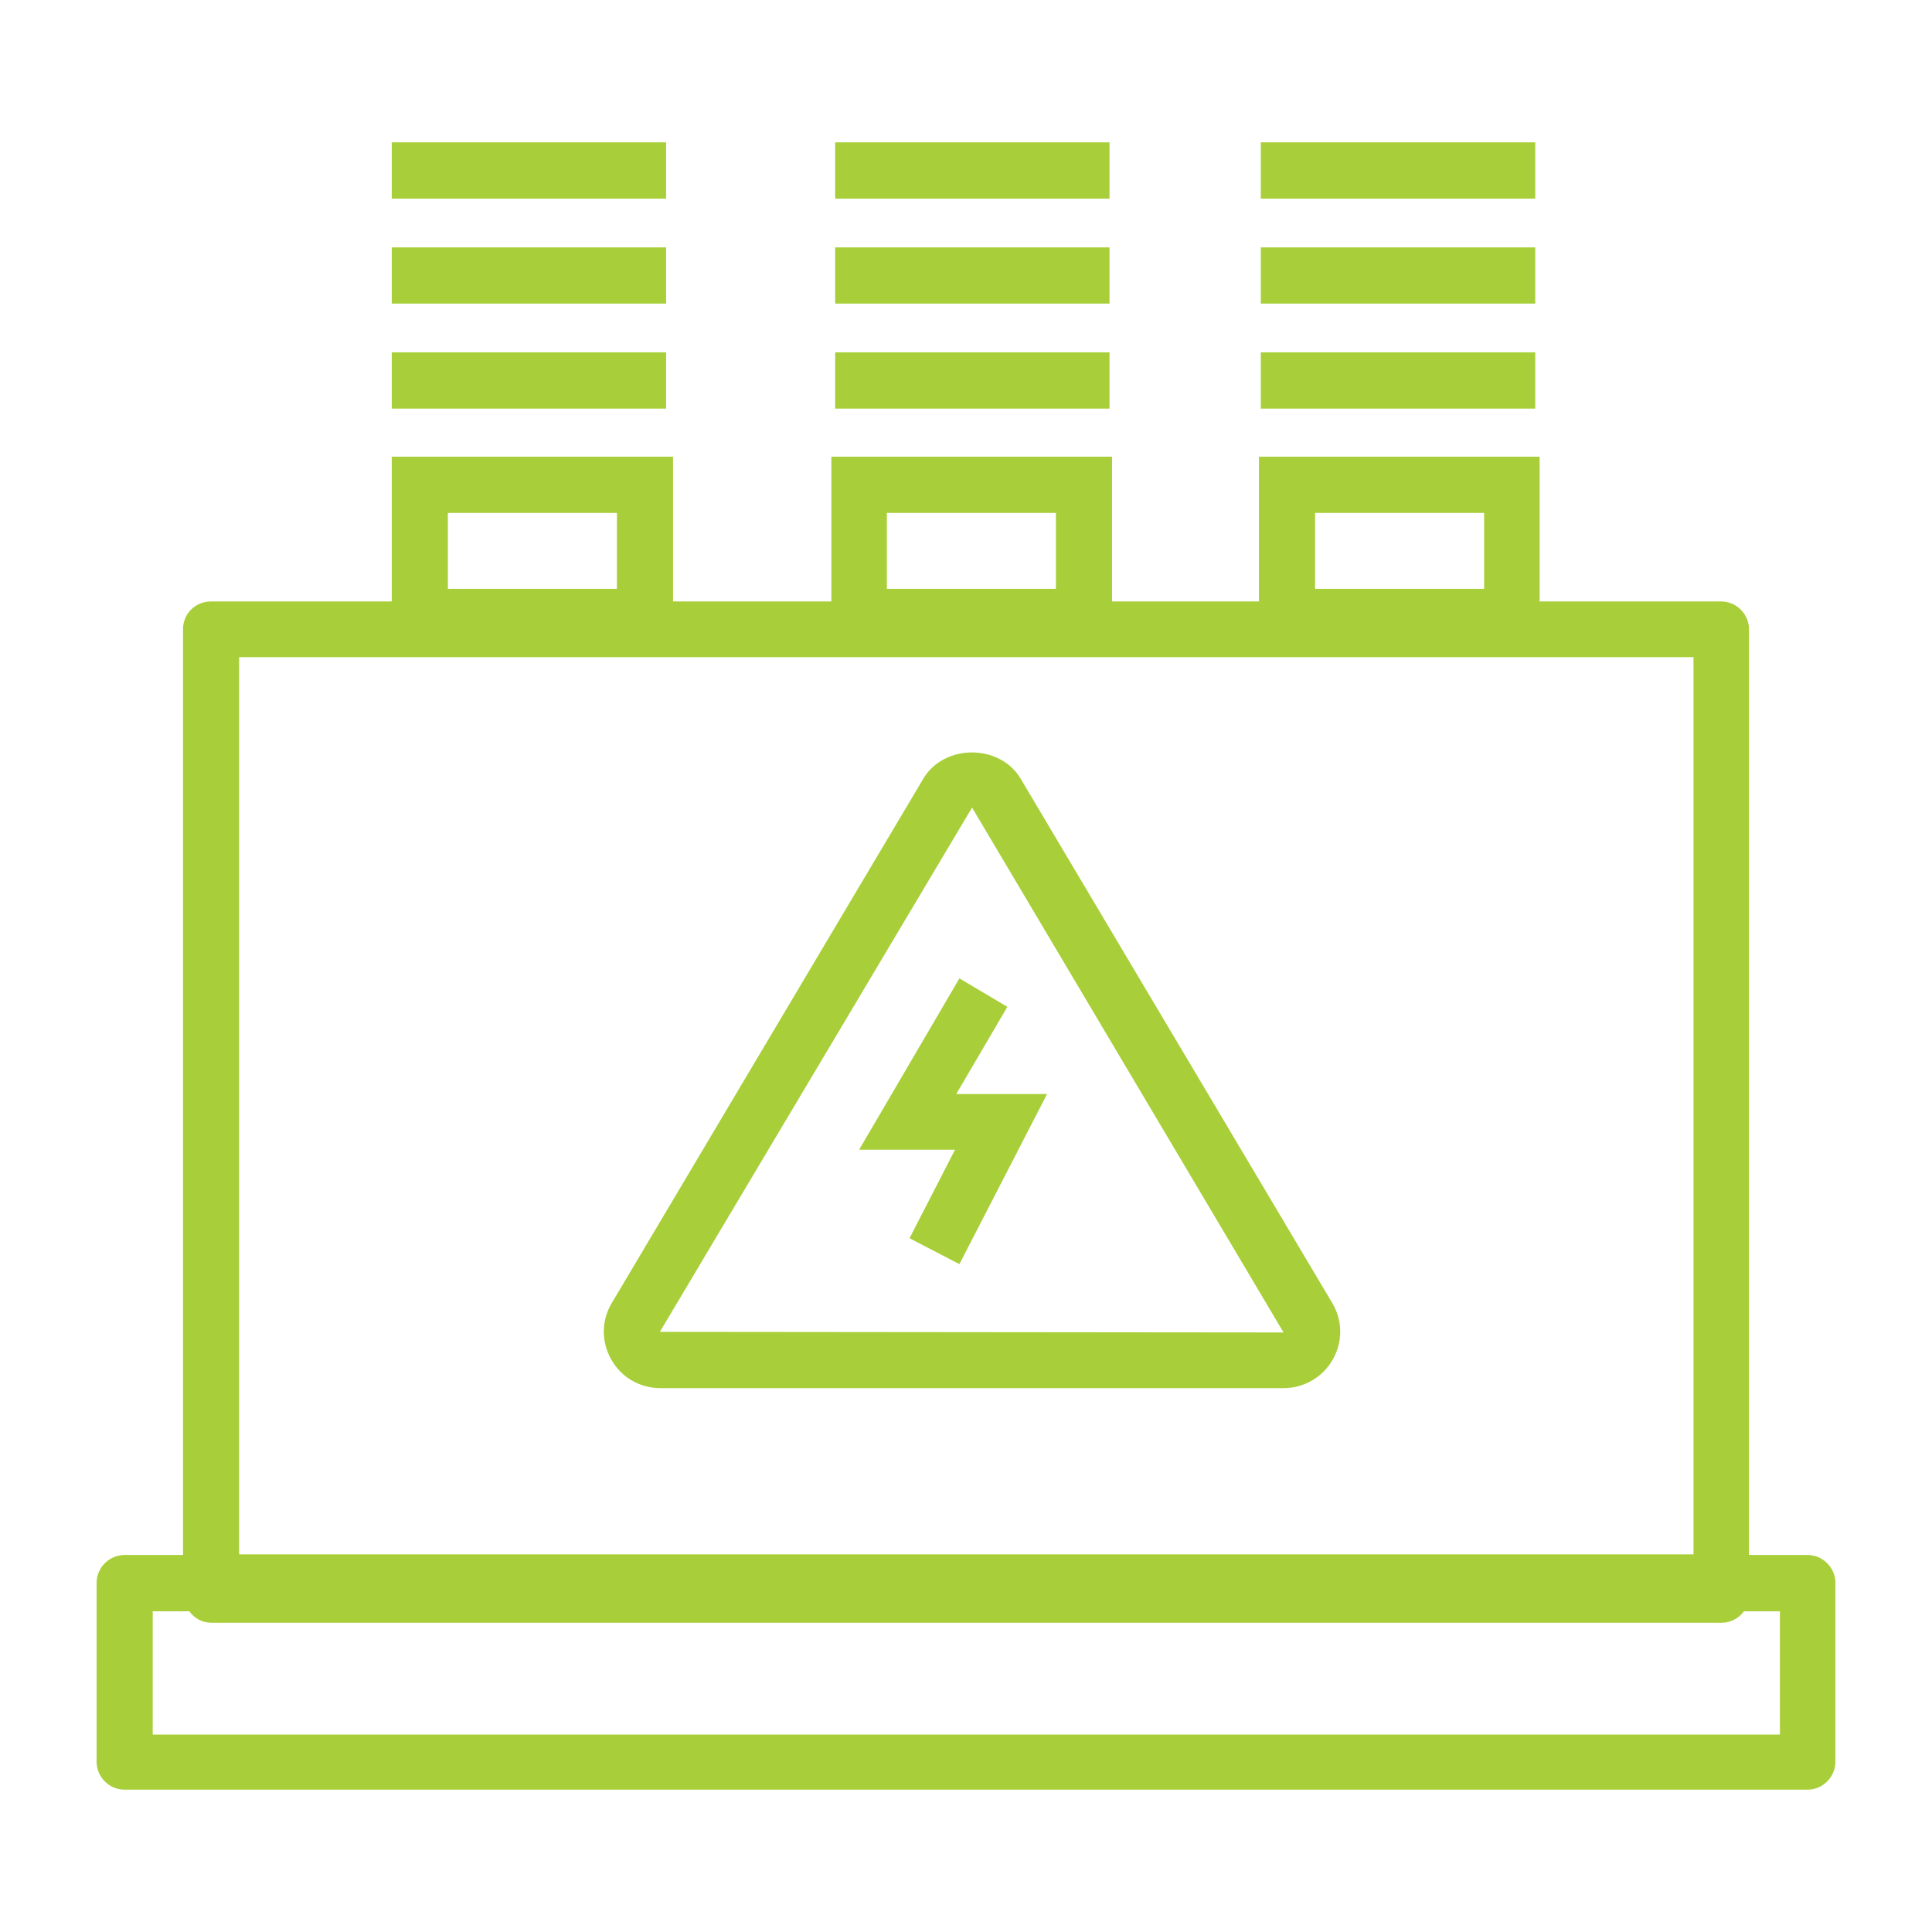 <?xml version="1.0" encoding="UTF-8"?>
<svg xmlns="http://www.w3.org/2000/svg" width="22" height="22" viewBox="0 0 22 22" fill="none">
  <path d="M2.084 7.166V17.707H1.416C1.244 17.707 1.1 17.851 1.1 18.024V20.062C1.1 20.235 1.244 20.379 1.416 20.379H20.584C20.756 20.379 20.9 20.235 20.9 20.062V18.024C20.9 17.851 20.756 17.707 20.584 17.707H19.916V7.166C19.916 6.993 19.773 6.849 19.6 6.849H17.532V5.2H14.336V6.849H12.663V5.2H9.467V6.849H7.664V5.2H4.461V6.849H2.4C2.228 6.849 2.084 6.986 2.084 7.166ZM14.975 5.841H16.9V6.705H14.975V5.841ZM10.099 5.841H12.024V6.705H10.099V5.841ZM5.1 5.841H7.025V6.705H5.1V5.841ZM20.268 18.348V19.752H1.739V18.348H2.156C2.213 18.427 2.299 18.478 2.407 18.478H19.607C19.708 18.478 19.801 18.427 19.859 18.348H20.268ZM2.723 7.483H19.284V17.7H2.723V7.483Z" fill="#A8CF39"></path>
  <path d="M11.621 8.865C11.384 8.469 10.752 8.469 10.515 8.865L6.968 14.835C6.846 15.036 6.846 15.281 6.961 15.482C7.075 15.684 7.284 15.807 7.521 15.807H14.616C14.846 15.807 15.062 15.684 15.176 15.482C15.291 15.281 15.291 15.036 15.169 14.835L11.621 8.865ZM14.616 15.173L7.514 15.166L11.069 9.196L14.616 15.173Z" fill="#A8CF39"></path>
  <path d="M10.925 11.141L9.783 13.092H10.875L10.357 14.1L10.925 14.395L11.923 12.458H10.889L11.471 11.465L10.925 11.141Z" fill="#A8CF39"></path>
  <path d="M7.585 4.012H4.461V4.653H7.585V4.012Z" fill="#A8CF39"></path>
  <path d="M7.585 2.817H4.461V3.457H7.585V2.817Z" fill="#A8CF39"></path>
  <path d="M7.585 1.621H4.461V2.262H7.585V1.621Z" fill="#A8CF39"></path>
  <path d="M12.634 4.012H9.51V4.653H12.634V4.012Z" fill="#A8CF39"></path>
  <path d="M12.634 2.817H9.51V3.457H12.634V2.817Z" fill="#A8CF39"></path>
  <path d="M12.634 1.621H9.51V2.262H12.634V1.621Z" fill="#A8CF39"></path>
  <path d="M17.482 4.012H14.357V4.653H17.482V4.012Z" fill="#A8CF39"></path>
  <path d="M17.482 2.817H14.357V3.457H17.482V2.817Z" fill="#A8CF39"></path>
  <path d="M17.482 1.621H14.357V2.262H17.482V1.621Z" fill="#A8CF39"></path>
</svg>
